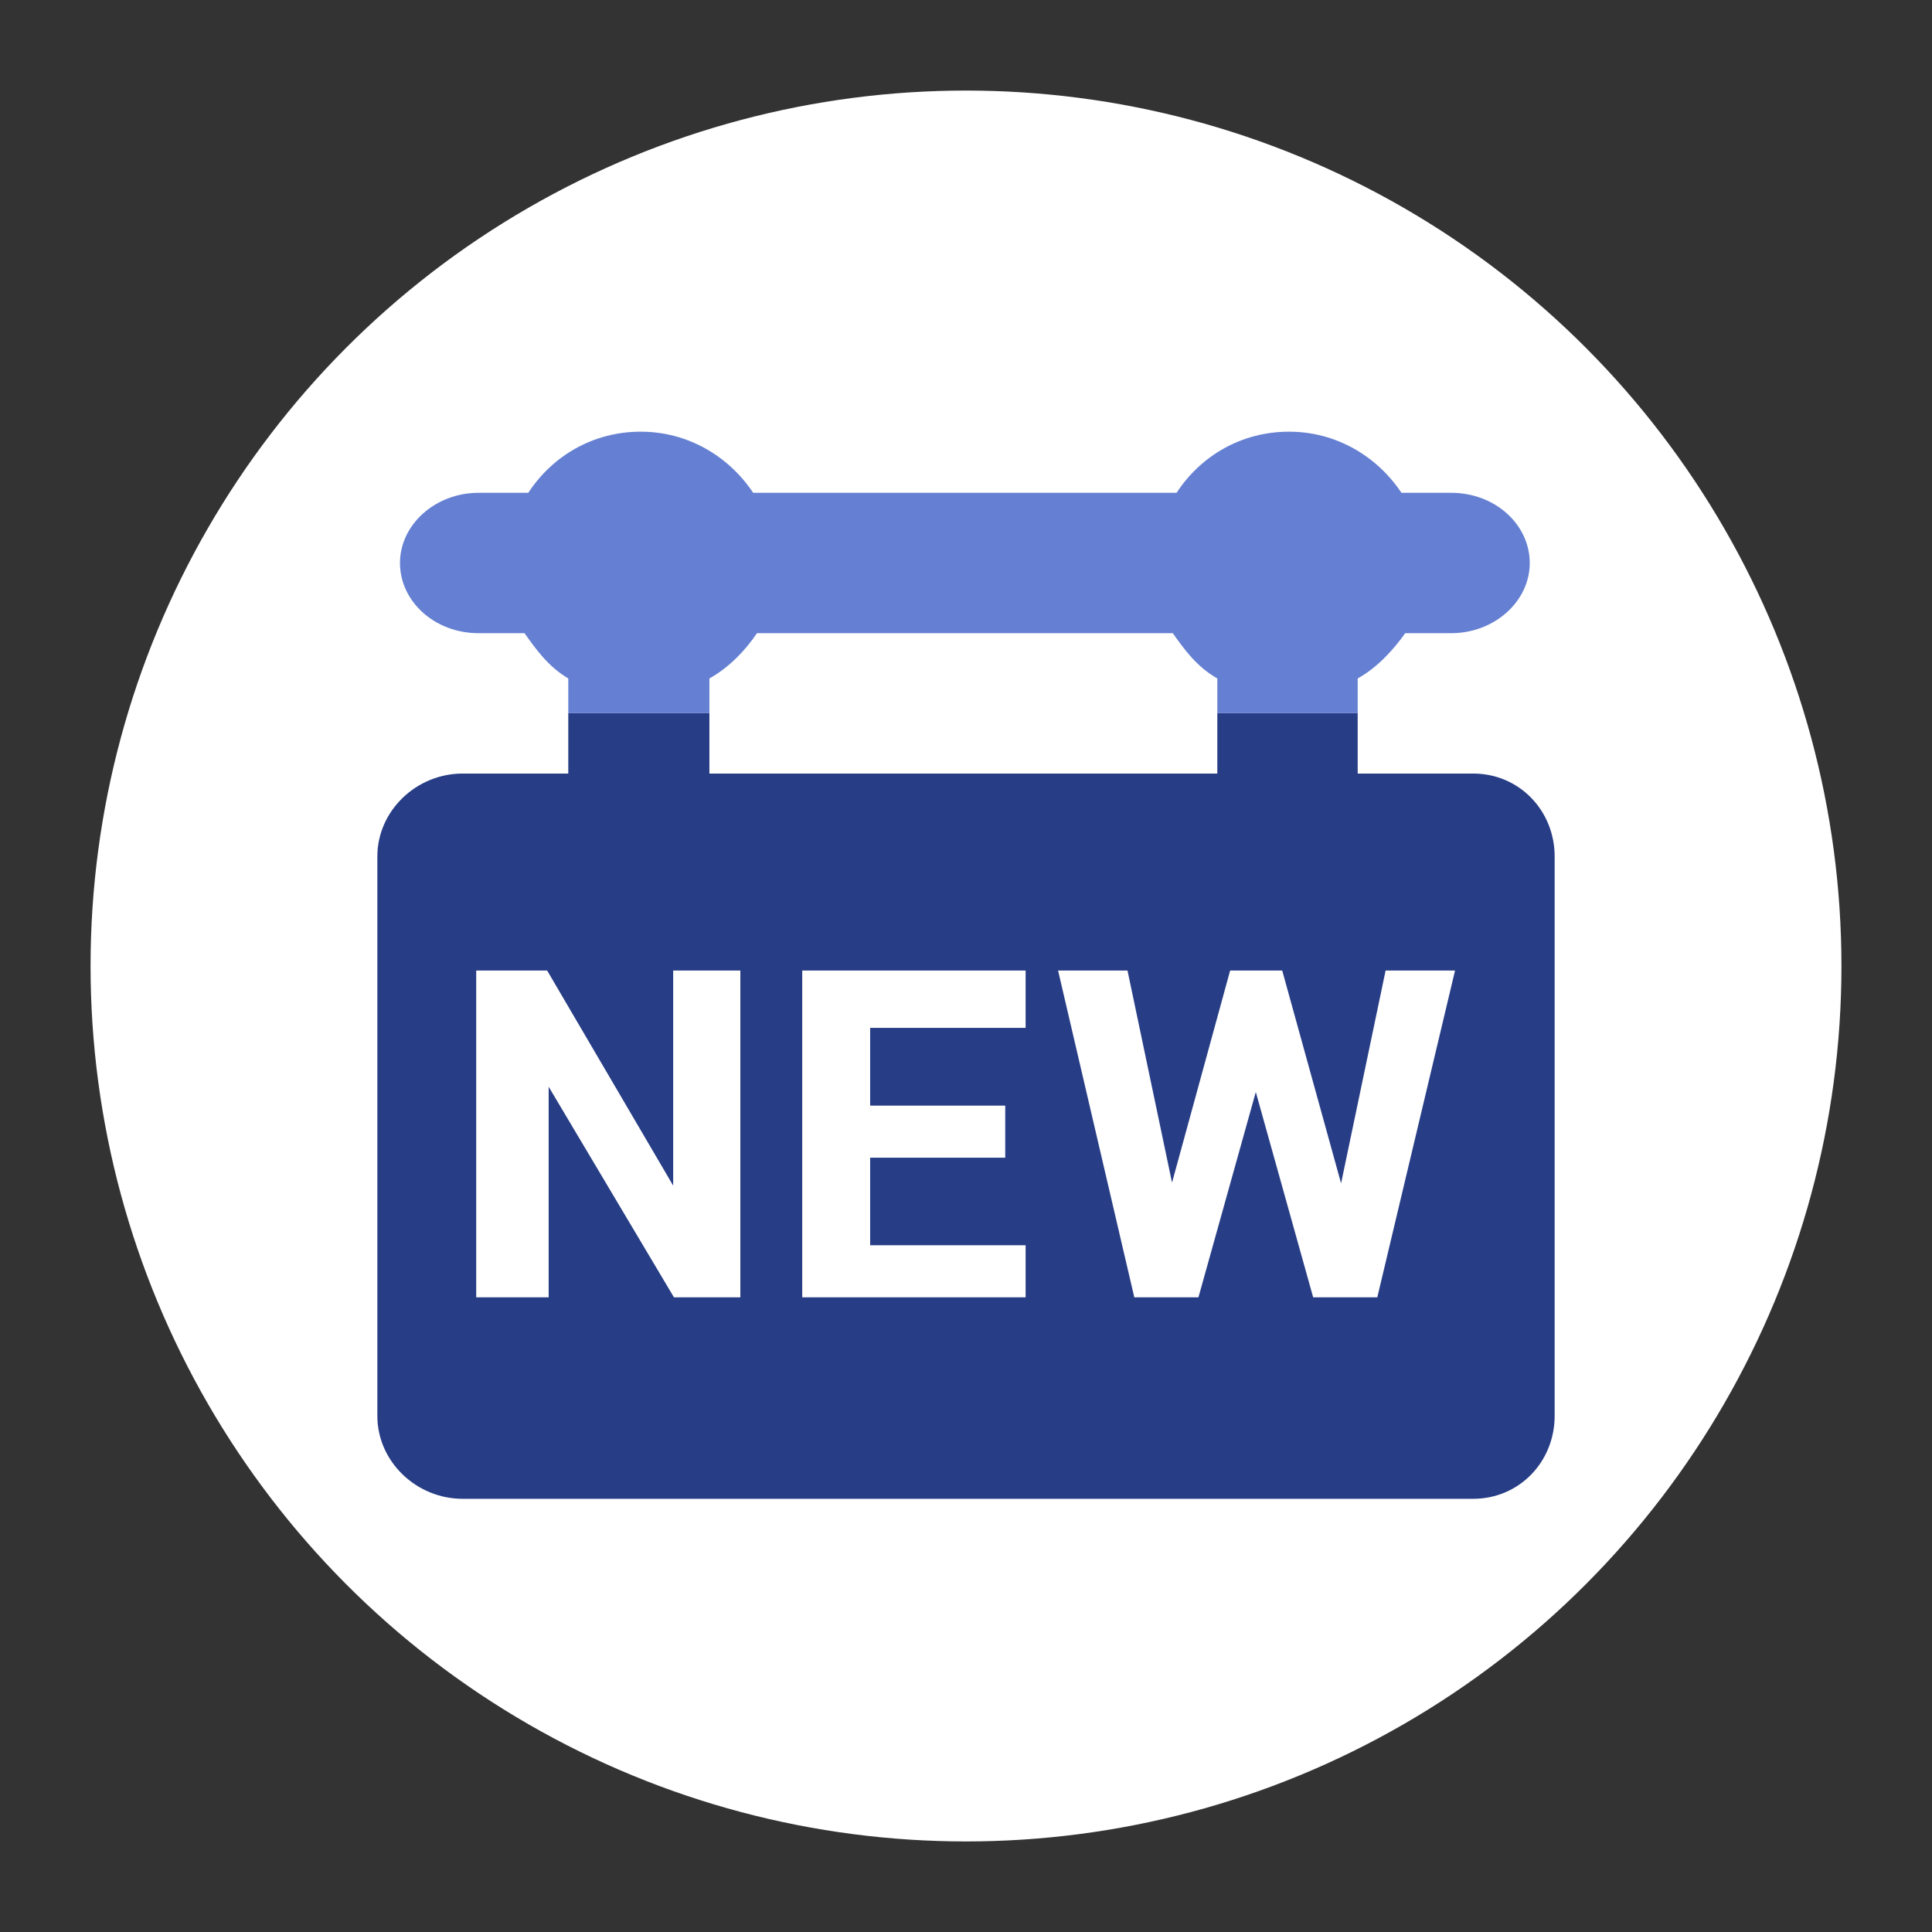<svg xmlns="http://www.w3.org/2000/svg" viewBox="0 0 256 256"><rect x="0" y="0" width="256" height="256" fill="#333333" stroke="none"/><circle cx="128" cy="128" r="116" fill="#fff"/><path d="M195.2 102.5h-15.3v-8h-18.6v8H94v-8H75.3v8h-14c-6.1 0-11.3 4.9-11.3 11v74.1c0 6.1 5.2 11 11.3 11h133.9c6.1 0 10.8-4.9 10.8-11v-74.1c0-6.1-4.7-11-10.8-11zm-97.1 69.4h-8.8L72.7 144v27.9h-9.6v-43.3h9.4l16.7 28.5v-28.5h8.9v43.3zm37.8-35.7h-20.6v10.3h17.9v6.9h-17.9V165h20.6v6.9h-29.6v-43.3h29.6v7.6zm46.6 35.7H174l-7.6-27.2-7.6 27.2h-8.5l-10.1-43.3h9.2l5.9 28.1 7.7-28.1h6.9l7.8 28.2 5.9-28.2h9.2l-10.3 43.3z" fill="#273d85"/><path d="M63.4 83.9h6.1c1.5 2.1 3.1 4.4 5.8 6v4.6H94v-4.6c2.7-1.5 4.9-3.9 6.3-6h55.1c1.5 2.1 3.1 4.4 5.9 6v4.6h18.6v-4.6c2.7-1.5 4.8-3.9 6.3-6h6.1c5.7 0 10.4-4.2 10.4-9.3s-4.6-9.3-10.4-9.3h-6.6c-3.2-4.8-8.6-8.1-14.9-8.1s-11.7 3.2-14.9 8.1H99.8c-3.2-4.8-8.6-8.1-14.9-8.1S73.2 60.4 70 65.3h-6.6c-5.7 0-10.4 4.2-10.4 9.3s4.6 9.3 10.4 9.3z" fill="#6580d2"/></svg>